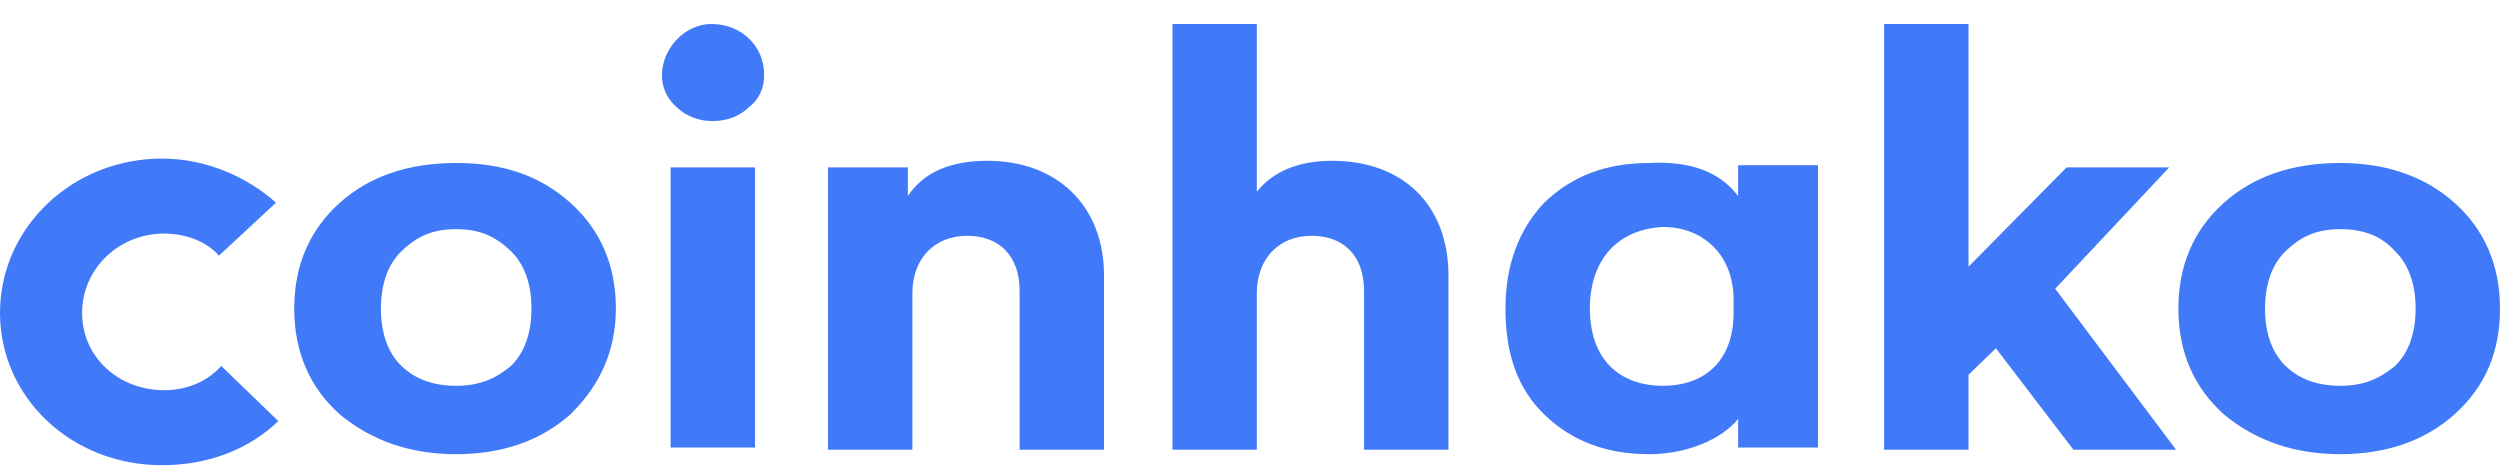 <svg xmlns="http://www.w3.org/2000/svg" width="102" height="19" viewBox="0 0 102 19" fill="none">
  <path fill-rule="evenodd" clip-rule="evenodd" d="M31.177 3.05C31.177 3.59 30.991 4.04 30.525 4.4C29.781 5.12 28.385 5.12 27.64 4.4C26.244 3.23 27.361 0.98 29.036 0.98C30.246 0.98 31.177 1.88 31.177 3.05ZM30.805 18.26H27.361V6.83H30.805V18.26ZM6.608 18.98C8.469 18.98 10.144 18.35 11.354 17.18L9.027 14.93C8.469 15.56 7.631 15.92 6.701 15.92C4.839 15.92 3.35 14.57 3.35 12.77C3.35 10.97 4.839 9.53 6.701 9.53C7.631 9.53 8.469 9.89 8.934 10.43L11.261 8.27C10.051 7.19 8.376 6.47 6.608 6.47C2.978 6.47 0 9.26 0 12.77C0 16.19 2.885 18.98 6.608 18.98ZM18.613 18.53C20.474 18.53 22.057 17.99 23.266 16.91C24.476 15.74 25.128 14.3 25.128 12.59C25.128 10.79 24.476 9.35 23.266 8.27C22.057 7.19 20.567 6.65 18.613 6.65C16.659 6.65 15.077 7.19 13.867 8.27C12.657 9.35 12.005 10.79 12.005 12.59C12.005 14.39 12.657 15.83 13.867 16.91C15.17 17.99 16.752 18.53 18.613 18.53ZM16.38 10.25C17.031 9.62 17.683 9.35 18.613 9.35C19.544 9.35 20.195 9.62 20.847 10.25C21.405 10.79 21.684 11.6 21.684 12.59C21.684 13.58 21.405 14.39 20.847 14.93C20.195 15.47 19.544 15.74 18.613 15.74C17.683 15.74 16.938 15.47 16.38 14.93C15.821 14.39 15.542 13.58 15.542 12.59C15.542 11.6 15.821 10.79 16.38 10.25ZM45.044 18.35V11.24C45.044 8.36 43.089 6.56 40.297 6.56C38.808 6.56 37.691 7.01 37.04 8V6.83H33.783V18.35H37.226V11.96C37.226 10.52 38.157 9.62 39.46 9.62C40.763 9.62 41.6 10.43 41.6 11.87V18.35H45.044ZM51.279 0.98V7.82C51.931 7.01 52.954 6.56 54.35 6.56C57.235 6.56 59.097 8.36 59.097 11.24V18.35H55.653V11.87C55.653 10.43 54.816 9.62 53.513 9.62C52.21 9.62 51.279 10.52 51.279 11.96V18.35H47.836V0.98H51.279ZM70.916 6.74V8C70.171 7.01 68.962 6.56 67.287 6.65C65.518 6.65 64.122 7.19 63.005 8.27C61.982 9.35 61.423 10.79 61.423 12.59C61.423 14.39 61.889 15.83 63.005 16.91C64.122 17.99 65.518 18.53 67.287 18.53C68.869 18.53 70.265 17.9 70.916 17.09V18.26H74.173V6.74H70.916ZM67.845 15.74C66.077 15.74 64.867 14.66 64.867 12.59C64.867 10.52 66.077 9.35 67.845 9.26C69.52 9.26 70.73 10.43 70.73 12.23V12.77C70.73 14.66 69.613 15.74 67.845 15.74ZM80.316 10.88L84.317 6.83H88.505L83.852 11.78L88.785 18.35H84.597L81.433 14.21L80.316 15.29V18.35H76.872V0.98H80.316V10.88ZM95.485 18.53C97.347 18.53 98.929 17.99 100.139 16.91C101.442 15.74 102 14.3 102 12.59C102 10.79 101.349 9.35 100.139 8.27C98.929 7.19 97.347 6.65 95.485 6.65C93.531 6.65 91.949 7.19 90.739 8.27C89.529 9.35 88.878 10.79 88.878 12.59C88.878 14.39 89.529 15.83 90.739 16.91C92.042 17.99 93.624 18.53 95.485 18.53ZM93.252 10.25C93.903 9.62 94.555 9.35 95.485 9.35C96.416 9.35 97.161 9.62 97.719 10.25C98.277 10.79 98.557 11.6 98.557 12.59C98.557 13.58 98.277 14.39 97.719 14.93C97.067 15.47 96.416 15.74 95.485 15.74C94.555 15.74 93.81 15.47 93.252 14.93C92.693 14.39 92.414 13.58 92.414 12.59C92.414 11.6 92.693 10.79 93.252 10.25Z" fill="#417AF9"/>
</svg>